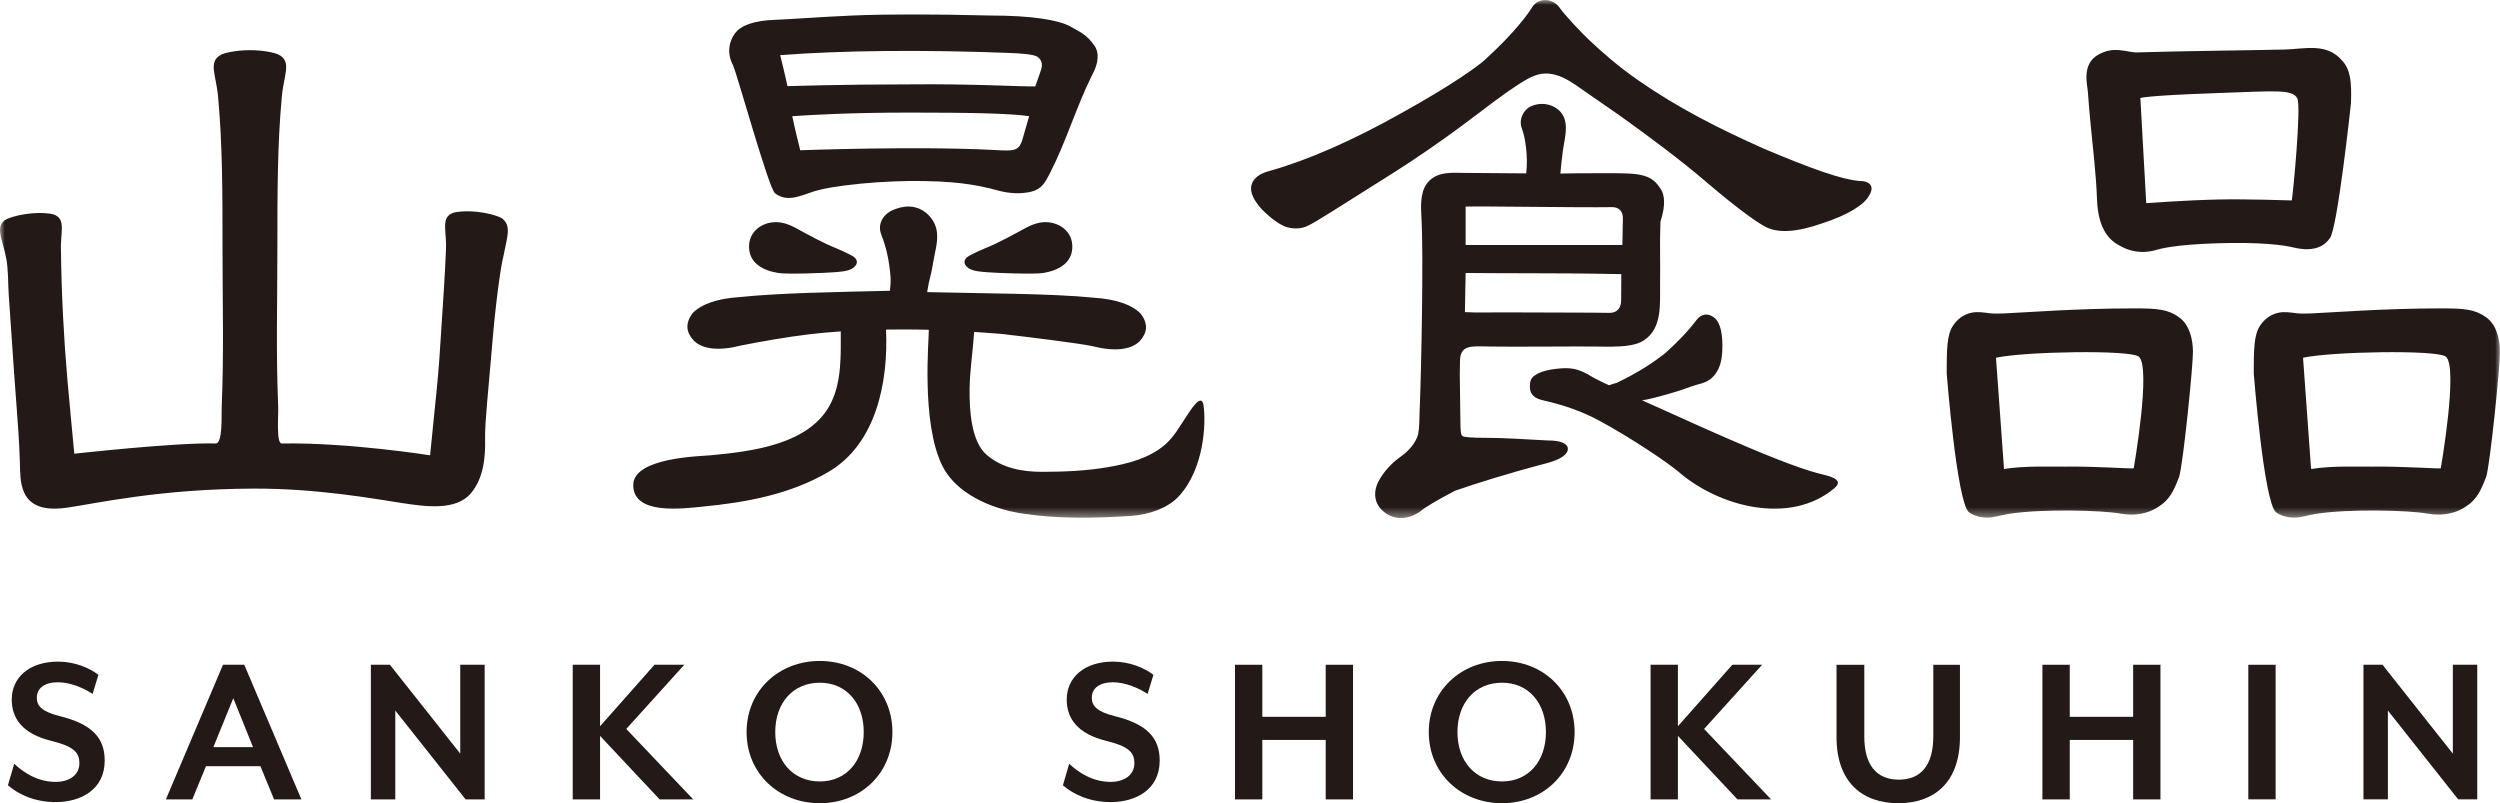 <?xml version="1.0" encoding="UTF-8"?>
<svg width="249px" height="80px" viewBox="0 0 249 80" version="1.1" xmlns="http://www.w3.org/2000/svg" xmlns:xlink="http://www.w3.org/1999/xlink">
    <title>Artboard</title>
    <defs>
        <polygon id="path-1" points="0 0 249 0 249 51.598 0 51.598"></polygon>
        <polygon id="path-3" points="0 80 249 80 249 0 0 0"></polygon>
    </defs>
    <g id="Artboard" stroke="none" stroke-width="1" fill="none" fill-rule="evenodd">
        <g id="Group-29">
            <g id="Group-3" transform="translate(0, 0)">
                <mask id="mask-2" fill="white">
                    <use xlink:href="#path-1"></use>
                </mask>
                <g id="Clip-2"></g>
                <path d="M119.878,40.402 C120.121,42.139 119.958,46.685 117.39,49.45 C116.316,50.608 114.402,51.274 112.63,51.389 C109.039,51.62 105.379,51.694 101.812,51.147 C98.571,50.65 95.201,49.086 93.866,46.416 C91.701,42.086 92.55,33.588 92.509,32.847 C91.677,32.826 90.816,32.812 89.92,32.812 C89.347,32.812 88.793,32.818 88.249,32.827 C88.489,38.052 87.265,44.211 82.541,46.987 C78.702,49.242 74.344,50.036 69.973,50.461 C68.108,50.642 63.032,51.358 63.073,48.288 C63.111,45.565 69.706,45.447 70.746,45.349 C74.849,44.964 80.767,44.299 82.803,40.058 C83.835,37.91 83.743,35.359 83.741,33.009 C82.599,33.086 81.57,33.18 80.678,33.285 C78.384,33.556 75.544,34.064 73.773,34.418 C71.576,34.986 69.947,34.773 69.097,33.922 C68.318,33.07 68.247,32.219 68.956,31.225 C69.805,30.303 71.435,29.735 73.631,29.593 C77.739,29.168 83.106,29.095 88.638,28.96 C88.773,27.811 88.706,27.509 88.571,26.428 C88.436,25.414 88.176,24.373 87.762,23.32 C87.411,22.427 87.829,21.292 89.178,20.819 C90.46,20.346 91.607,20.548 92.484,21.427 C92.941,21.886 93.239,22.468 93.317,23.113 C93.444,24.174 93.075,25.231 92.92,26.269 C92.751,27.412 92.548,27.771 92.376,28.914 C92.367,28.974 92.358,29.035 92.349,29.095 C97.881,29.23 104.867,29.229 108.975,29.654 C111.172,29.796 112.801,30.364 113.651,31.286 C114.36,32.28 114.288,33.131 113.51,33.983 C112.659,34.834 111.03,35.047 108.834,34.48 C107.063,34.125 102.124,33.538 99.716,33.254 C98.877,33.188 97.976,33.12 97.027,33.058 C96.906,34.954 96.591,36.847 96.571,38.748 C96.55,40.827 96.715,43.96 98.274,45.305 C99.814,46.635 101.838,46.997 103.815,46.995 C106.005,46.991 108.205,46.899 110.366,46.526 C112.338,46.186 114.405,45.66 115.971,44.345 C116.931,43.54 117.479,42.491 118.166,41.471 C118.57,40.873 119.685,39.018 119.878,40.402 L119.878,40.402 Z M145.977,27.189 C145.977,27.189 149.787,27.222 153.742,27.222 C157.632,27.222 161.482,27.304 161.484,27.304 L161.466,29.945 C161.462,30.619 161.103,31.194 160.245,31.161 C159.35,31.127 152.358,31.132 149.695,31.112 C148.312,31.102 147.171,31.161 145.905,31.085 L145.977,27.189 Z M145.977,20.576 C147.366,20.517 157.224,20.686 160.561,20.631 C161.32,20.618 161.651,21.138 161.64,21.746 L161.588,24.399 L145.977,24.399 L145.977,20.576 Z M154.148,43.869 C151.748,43.739 149.674,43.609 148.117,43.609 C146.625,43.609 145.718,43.544 145.653,43.415 C145.523,43.415 145.458,42.894 145.458,42.115 C145.458,41.271 145.394,38.218 145.394,37.243 C145.394,36.204 145.427,35.631 145.458,35.49 C145.7,34.385 146.607,34.469 148.506,34.515 C150.197,34.557 157.643,34.488 158.946,34.515 C161.409,34.567 162.813,34.503 163.74,33.893 C165.623,32.653 165.309,30.132 165.344,28.246 C165.382,26.134 165.292,24.175 165.382,22.065 C165.957,20.334 165.735,19.348 165.451,18.9 C165.007,18.198 164.577,17.632 163.253,17.388 C162.218,17.198 160.096,17.259 157.125,17.259 C156.616,17.267 156.101,17.276 155.572,17.282 C155.524,17.283 155.471,17.283 155.415,17.283 C155.471,16.664 155.576,15.576 155.671,14.94 C155.876,13.557 156.439,11.812 155.071,10.821 C154.337,10.289 153.336,10.208 152.512,10.574 C151.688,10.94 151.246,11.956 151.579,12.803 C151.887,13.586 152.219,15.473 152.011,17.269 C149.661,17.251 146.947,17.222 145.977,17.222 C144.714,17.222 143.336,17.038 142.346,18.017 C141.493,18.859 141.505,20.237 141.561,21.343 C141.636,22.781 141.659,24.221 141.662,25.661 C141.671,29.254 141.616,32.849 141.532,36.442 C141.497,37.954 141.457,39.466 141.394,40.977 C141.363,41.734 141.385,42.538 141.243,43.284 C140.984,44.129 140.336,44.908 139.492,45.493 C138.585,46.143 137.807,46.987 137.288,47.961 C136.834,48.87 136.834,49.78 137.417,50.559 C138.001,51.274 138.779,51.598 139.557,51.598 C140.27,51.598 140.984,51.274 141.438,50.949 C141.892,50.559 143.059,49.845 144.939,48.87 C147.015,48.156 150.062,47.182 154.018,46.143 C155.51,45.753 156.158,45.233 156.158,44.713 C156.158,44.194 155.51,43.869 154.148,43.869 L154.148,43.869 Z M186.182,19.446 C185.728,20.355 184.106,21.394 181.513,22.238 C178.919,23.148 176.973,23.278 175.676,22.499 C174.639,21.914 172.629,20.42 169.97,18.147 C167.311,15.873 164.329,13.665 161.345,11.521 C160.286,10.798 159.238,10.059 158.182,9.33 C156.572,8.219 154.832,6.739 152.786,7.559 C152.072,7.819 150.72,8.695 148.781,10.132 C147.401,11.155 143.856,13.984 138.864,17.16 C133.804,20.337 130.903,22.229 130.228,22.499 C129.689,22.769 128.946,22.837 128.204,22.634 C127.529,22.431 126.653,21.823 125.708,20.877 C124.898,19.999 124.494,19.188 124.629,18.512 C124.764,17.836 125.371,17.296 126.45,17.025 C130.296,15.944 134.748,13.984 139.673,11.214 C144.666,8.442 147.2,6.587 147.837,6.01 C151.001,3.146 152.324,1.184 152.591,0.738 C152.811,0.373 153.258,-0.001 153.921,5.32907048e-14 C154.551,5.32907048e-14 155.096,0.415 155.315,0.738 C155.814,1.477 157.582,3.329 158.274,3.98 C159.548,5.178 161.131,6.579 163.141,7.98 C167.07,10.715 171.202,12.82 175.741,14.834 C180.345,16.782 183.458,17.887 185.144,18.017 C186.311,18.017 186.7,18.601 186.182,19.446 L186.182,19.446 Z M243.101,46.641 C242.885,46.708 239.259,46.429 236.228,46.477 C234.959,46.497 232.324,46.366 230.183,46.712 L229.383,35.631 C232.232,35.007 242.67,34.829 243.59,35.51 C244.88,36.463 243.101,46.641 243.101,46.641 L243.101,46.641 Z M247.629,31.61 C246.525,30.811 245.503,30.715 243.151,30.715 C237.375,30.715 232.244,31.133 230.185,31.216 L230.153,31.219 C229.734,31.219 229.245,31.262 228.728,31.197 C228.146,31.124 227.564,31.026 226.981,31.139 C226.186,31.294 225.529,31.778 225.091,32.453 C224.492,33.373 224.473,34.807 224.473,37.187 C224.473,37.187 225.478,50.027 226.689,51.018 C227.183,51.373 227.808,51.553 228.547,51.553 C229.175,51.553 229.854,51.306 230.712,51.174 C234.001,50.666 239.926,50.821 241.758,51.152 C242.123,51.219 242.49,51.254 242.848,51.254 C243.905,51.254 244.874,50.964 245.64,50.425 C246.666,49.753 247.087,48.904 247.629,47.473 C248.033,46.147 249.013,36.393 249,35.031 C248.988,33.797 248.674,32.366 247.629,31.61 L247.629,31.61 Z M212.519,46.641 C212.303,46.708 208.677,46.429 205.646,46.477 C204.377,46.497 201.742,46.366 199.6,46.712 L198.801,35.631 C201.65,35.007 212.088,34.829 213.008,35.51 C214.297,36.463 212.519,46.641 212.519,46.641 L212.519,46.641 Z M217.047,31.61 C215.943,30.811 214.921,30.715 212.569,30.715 C206.792,30.715 201.662,31.133 199.603,31.216 L199.571,31.219 C199.152,31.219 198.663,31.262 198.145,31.197 C197.564,31.124 196.982,31.026 196.399,31.139 C195.604,31.294 194.947,31.778 194.509,32.453 C193.91,33.373 193.891,34.807 193.891,37.187 C193.891,37.187 194.896,50.027 196.106,51.018 C196.6,51.373 197.226,51.553 197.965,51.553 C198.592,51.553 199.272,51.306 200.13,51.174 C203.419,50.666 209.344,50.821 211.176,51.152 C211.541,51.219 211.908,51.254 212.266,51.254 C213.322,51.254 214.292,50.964 215.058,50.425 C216.084,49.753 216.505,48.904 217.047,47.473 C217.451,46.147 218.431,36.393 218.418,35.031 C218.407,33.797 218.092,32.366 217.047,31.61 L217.047,31.61 Z M221.012,19.868 C217.611,19.943 213.764,20.237 213.764,20.237 L213.18,9.768 C213.18,9.768 213.442,9.529 220.79,9.272 C226.739,9.063 228.282,8.879 228.804,9.778 C229.237,10.527 228.362,19.53 228.26,19.963 C228.26,19.963 223.677,19.809 221.012,19.868 L221.012,19.868 Z M229.904,24.819 C230.862,24.786 231.587,24.414 232.061,23.711 C232.805,22.761 234.121,10.646 234.156,10.282 C234.233,8.186 234.117,6.951 233.289,6.052 C231.759,4.227 229.581,4.882 227.527,4.934 C224.66,5.006 217.193,5.08 212.916,5.219 C211.82,5.254 210.621,4.522 208.988,5.445 C207.31,6.392 207.901,8.428 207.95,9.135 C208.024,10.202 208.121,11.267 208.221,12.332 C208.453,14.817 208.771,17.31 208.859,19.807 C208.952,22.462 209.831,23.788 211.074,24.439 C211.847,24.898 212.69,25.121 213.558,25.09 C213.961,25.076 214.377,25.007 214.795,24.884 C215.128,24.794 216.533,24.358 220.891,24.229 C225.125,24.103 227.467,24.399 228.486,24.662 C229.01,24.782 229.483,24.834 229.904,24.819 L229.904,24.819 Z M182.713,48.618 C178.277,52.362 171.218,50.451 167.255,47.05 C166.165,46.113 162.535,43.654 159.281,41.895 C157.585,40.976 155.725,40.336 153.839,39.908 C153.004,39.734 152.172,39.413 152.417,38.026 C152.531,37.383 153.45,36.909 155.017,36.732 C156.521,36.55 157.18,36.778 158.17,37.287 C158.358,37.427 159.114,37.857 160.257,38.372 C160.454,38.318 160.72,38.202 160.982,38.15 C162.98,37.214 164.659,36.132 165.879,35.156 C167.037,34.11 168.135,32.997 168.973,31.87 C169.46,31.245 170.115,31.149 170.738,31.638 C171.362,32.126 171.625,33.31 171.533,35.062 C171.441,36.813 170.672,37.879 169.421,38.203 C168.763,38.363 168.034,38.65 167.373,38.876 C166.647,39.099 165.59,39.433 164.211,39.751 C163.835,39.843 163.556,39.846 163.556,39.846 L163.808,39.99 C167.046,41.396 176.776,46.011 181.131,47.155 C181.904,47.359 183.833,47.673 182.713,48.618 L182.713,48.618 Z M106.801,24.434 C106.882,26.202 105.39,26.949 103.899,27.189 C102.988,27.335 99.268,27.192 98.311,27.114 C97.773,27.07 96.943,27.027 96.478,26.717 C96.165,26.508 95.912,26.148 96.164,25.793 C96.346,25.536 96.67,25.406 96.937,25.268 C97.64,24.902 98.393,24.635 99.109,24.295 C99.835,23.951 100.548,23.578 101.255,23.196 C101.573,23.024 101.891,22.839 102.216,22.673 C102.647,22.451 103.091,22.263 103.569,22.175 C105.079,21.897 106.726,22.783 106.801,24.434 L106.801,24.434 Z M50.131,25.555 C49.833,26.723 49.325,30.564 49.007,34.499 C48.674,38.54 48.279,42.147 48.315,43.622 C48.361,45.513 48.18,47.6 46.915,49.115 C45.427,50.897 42.379,50.459 40.094,50.111 C37.315,49.688 31.637,48.642 25.247,48.665 C15.9,48.697 9.671,50.13 6.635,50.572 C5.053,50.802 3.126,50.72 2.391,49.032 C1.971,48.07 2.007,46.963 1.976,45.935 C1.946,44.963 1.896,43.992 1.833,43.021 C1.711,41.103 1.545,39.187 1.413,37.269 C1.234,34.65 1.053,32.032 0.873,29.412 C0.79,28.213 0.843,26.906 0.618,25.723 C0.264,23.848 -0.484,22.695 0.456,21.946 C0.691,21.758 1.625,21.429 2.857,21.282 C4.089,21.134 5.062,21.262 5.346,21.362 C6.643,21.819 5.979,23.167 6.074,25.073 C6.128,29.341 6.343,33.548 6.724,37.939 C6.854,39.444 7.4,45.191 7.4,45.191 C7.4,45.191 17.576,44.053 21.469,44.171 C22.2,44.193 22.045,41.386 22.081,40.539 C22.308,35.097 22.162,30.391 22.162,24.563 C22.162,19.09 22.153,14.409 21.733,9.771 C21.582,7.58 20.639,6.129 22.06,5.43 C22.371,5.276 23.466,4.997 24.895,4.997 C26.323,4.997 27.418,5.276 27.729,5.43 C29.15,6.129 28.208,7.58 28.057,9.771 C27.636,14.409 27.627,19.09 27.627,24.563 C27.627,30.391 27.481,35.097 27.709,40.539 C27.744,41.386 27.495,44.181 28.063,44.171 C34.69,44.055 42.837,45.349 42.837,45.349 C43.543,38.346 43.554,38.348 43.74,36.03 C43.804,35.047 43.868,34.086 43.931,33.147 C44.127,30.196 44.313,27.408 44.419,24.904 C44.514,22.998 43.85,21.65 45.147,21.193 C45.431,21.093 46.404,20.965 47.636,21.112 C48.868,21.259 49.801,21.589 50.037,21.777 C50.977,22.527 50.485,23.68 50.131,25.555 L50.131,25.555 Z M85.244,25.793 C85.496,26.148 85.242,26.508 84.93,26.717 C84.466,27.027 83.635,27.07 83.097,27.114 C82.139,27.192 78.42,27.335 77.509,27.189 C76.018,26.949 74.526,26.202 74.607,24.434 C74.681,22.783 76.329,21.897 77.839,22.175 C78.317,22.263 78.761,22.451 79.192,22.673 C79.517,22.839 79.835,23.024 80.153,23.196 C80.86,23.578 81.573,23.951 82.298,24.295 C83.015,24.635 83.768,24.902 84.471,25.268 C84.738,25.406 85.062,25.536 85.244,25.793 L85.244,25.793 Z M100.43,5.269 C101.787,5.321 102.861,5.413 103.29,5.628 C103.719,5.914 103.862,6.344 103.719,6.845 C103.576,7.347 103.109,8.605 103.109,8.605 C101.726,8.643 96.925,8.332 90.348,8.404 C83.913,8.404 78.429,8.578 78.429,8.578 C78.357,8.149 77.707,5.493 77.707,5.493 C83.876,5.02 91.84,4.942 100.43,5.269 L100.43,5.269 Z M101.787,14.057 C101.618,14.412 101.579,14.638 101.167,14.847 C100.783,15.042 100.043,14.993 99.043,14.94 C91.303,14.53 79.702,14.967 79.702,14.967 C79.702,14.967 79.054,12.359 78.911,11.572 C80.984,11.428 84.917,11.214 90.564,11.214 C96.499,11.214 100.573,11.285 102.504,11.572 L101.787,14.057 Z M77.177,19.234 C78.534,20.321 80.124,19.276 81.509,18.935 C82.343,18.729 83.197,18.596 84.048,18.484 C86.254,18.191 88.483,18.06 90.707,18.023 C94.854,18.023 96.999,18.303 99.572,19.019 C100.587,19.273 101.681,19.337 102.704,19.094 C103.742,18.846 104.096,18.178 104.565,17.269 C106.192,14.109 107.186,10.659 108.768,7.49 C109.483,6.2 109.457,5.186 109.01,4.553 C108.24,3.467 107.722,3.264 106.579,2.62 C105.364,1.975 102.718,1.546 98.643,1.546 C92.852,1.402 88.276,1.402 84.917,1.546 C81.628,1.689 78.982,1.904 77.195,1.975 C75.051,2.047 73.764,2.548 73.192,3.336 C72.62,4.124 72.361,5.269 73.004,6.487 C73.433,7.418 76.534,18.661 77.177,19.234 L77.177,19.234 Z" id="Fill-1" fill="#231916" mask="url(#mask-2)"></path>
            </g>
            <path d="M5.542,79.888 C3.311,79.888 1.704,79.016 0.79,78.212 L1.415,76.066 C2.307,76.915 3.713,77.876 5.542,77.876 C6.881,77.876 7.907,77.206 7.907,76.022 C7.907,74.905 7.282,74.324 5.096,73.787 C2.285,73.094 1.169,71.597 1.169,69.674 C1.169,67.485 2.909,65.897 5.788,65.897 C7.438,65.897 8.911,66.524 9.803,67.216 L9.223,69.116 C8.287,68.49 6.948,67.954 5.765,67.954 C4.449,67.954 3.668,68.535 3.668,69.496 C3.668,70.279 4.137,70.881 5.966,71.329 C9.09,72.11 10.428,73.429 10.428,75.753 C10.428,78.637 8.063,79.888 5.542,79.888" id="Fill-4" fill="#231916"></path>
            <path d="M23.237,69.541 L21.251,74.413 L25.2,74.413 L23.237,69.541 Z M27.297,79.62 L25.936,76.313 L20.515,76.313 L19.154,79.62 L16.521,79.62 L22.21,66.21 L24.33,66.21 L30.02,79.62 L27.297,79.62 Z" id="Fill-6" fill="#231916"></path>
            <polygon id="Fill-8" fill="#231916" points="46.376 79.62 39.371 70.77 39.371 79.62 36.939 79.62 36.939 66.21 38.835 66.21 45.841 75.061 45.841 66.21 48.273 66.21 48.273 79.62"></polygon>
            <polygon id="Fill-10" fill="#231916" points="65.7 79.62 59.766 73.295 59.766 79.62 57.044 79.62 57.044 66.21 59.766 66.21 59.766 72.334 65.187 66.21 68.155 66.21 62.376 72.603 69.047 79.62"></polygon>
            <path d="M81.655,67.998 C78.978,67.998 77.215,70.01 77.215,72.915 C77.215,75.821 78.978,77.832 81.655,77.832 C84.288,77.832 86.028,75.821 86.028,72.915 C86.028,70.01 84.288,67.998 81.655,67.998 M81.655,80 C77.55,80 74.36,77.028 74.36,72.915 C74.36,68.803 77.55,65.831 81.655,65.831 C85.738,65.831 88.884,68.803 88.884,72.915 C88.884,77.028 85.738,80 81.655,80" id="Fill-12" fill="#231916"></path>
            <path d="M110.62,79.888 C108.388,79.888 106.782,79.016 105.867,78.212 L106.492,76.066 C107.384,76.915 108.79,77.876 110.62,77.876 C111.958,77.876 112.984,77.206 112.984,76.022 C112.984,74.905 112.36,74.324 110.173,73.787 C107.362,73.094 106.246,71.597 106.246,69.674 C106.246,67.485 107.986,65.897 110.865,65.897 C112.515,65.897 113.988,66.524 114.881,67.216 L114.3,69.116 C113.364,68.49 112.025,67.954 110.842,67.954 C109.526,67.954 108.745,68.535 108.745,69.496 C108.745,70.279 109.214,70.881 111.043,71.329 C114.167,72.11 115.505,73.429 115.505,75.753 C115.505,78.637 113.141,79.888 110.62,79.888" id="Fill-14" fill="#231916"></path>
            <polygon id="Fill-16" fill="#231916" points="132.04 79.62 132.04 73.697 125.727 73.697 125.727 79.62 123.004 79.62 123.004 66.21 125.727 66.21 125.727 71.395 132.04 71.395 132.04 66.21 134.762 66.21 134.762 79.62"></polygon>
            <path d="M149.602,67.998 C146.925,67.998 145.162,70.01 145.162,72.915 C145.162,75.821 146.925,77.832 149.602,77.832 C152.235,77.832 153.975,75.821 153.975,72.915 C153.975,70.01 152.235,67.998 149.602,67.998 M149.602,80 C145.497,80 142.307,77.028 142.307,72.915 C142.307,68.803 145.497,65.831 149.602,65.831 C153.685,65.831 156.831,68.803 156.831,72.915 C156.831,77.028 153.685,80 149.602,80" id="Fill-18" fill="#231916"></path>
            <polygon id="Fill-20" fill="#231916" points="173.054 79.62 167.119 73.295 167.119 79.62 164.398 79.62 164.398 66.21 167.119 66.21 167.119 72.334 172.541 66.21 175.508 66.21 169.729 72.603 176.401 79.62"></polygon>
            <path d="M189.076,80 C185.551,80 182.918,77.966 182.918,73.429 L182.918,66.211 L185.684,66.211 L185.684,73.34 C185.684,76.245 186.934,77.653 189.121,77.653 C191.307,77.653 192.556,76.245 192.556,73.34 L192.556,66.211 L195.211,66.211 L195.211,73.429 C195.211,77.966 192.601,80 189.076,80" id="Fill-22" fill="#231916"></path>
            <polygon id="Fill-24" fill="#231916" points="212.461 79.62 212.461 73.697 206.147 73.697 206.147 79.62 203.425 79.62 203.425 66.21 206.147 66.21 206.147 71.395 212.461 71.395 212.461 66.21 215.182 66.21 215.182 79.62"></polygon>
            <mask id="mask-4" fill="white">
                <use xlink:href="#path-3"></use>
            </mask>
            <g id="Clip-27"></g>
            <polygon id="Fill-26" fill="#231916" mask="url(#mask-4)" points="223.932 79.62 226.653 79.62 226.653 66.211 223.932 66.211"></polygon>
            <polygon id="Fill-28" fill="#231916" mask="url(#mask-4)" points="244.838 79.62 237.833 70.77 237.833 79.62 235.401 79.62 235.401 66.21 237.297 66.21 244.303 75.061 244.303 66.21 246.735 66.21 246.735 79.62"></polygon>
        </g>
    </g>
</svg>